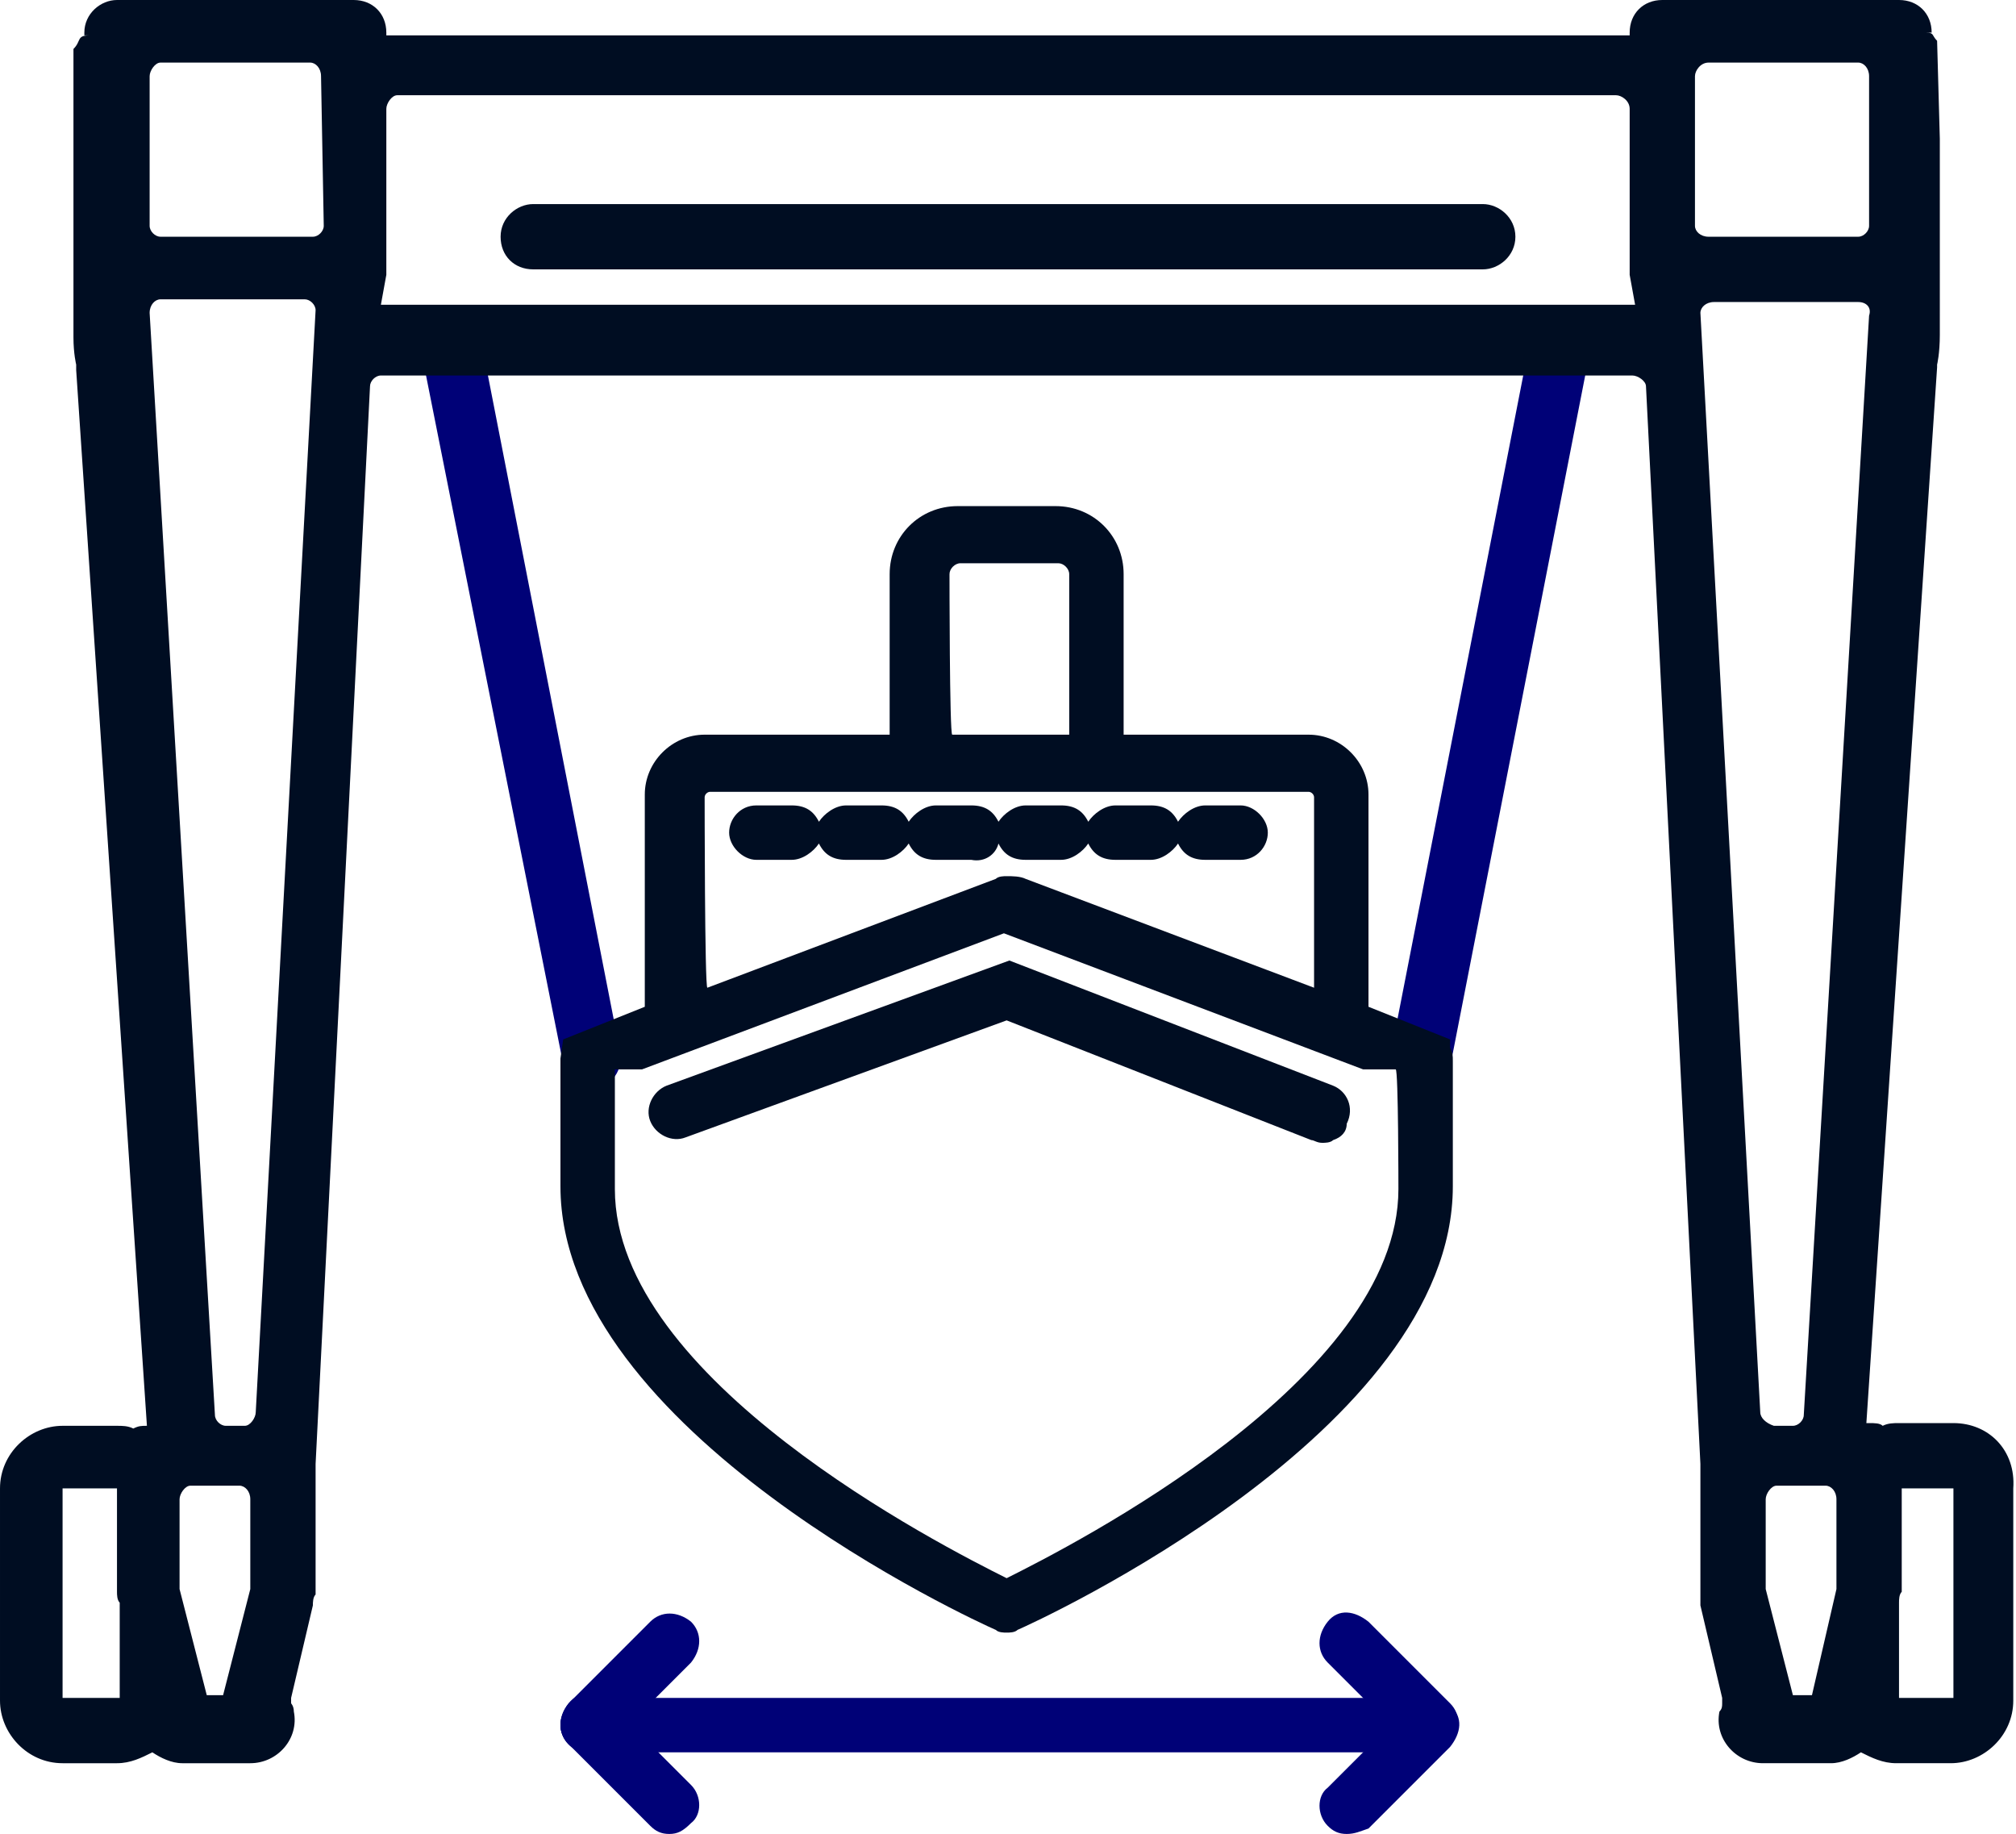 <?xml version="1.0" encoding="UTF-8" standalone="no"?>
<svg
   xmlns:dc="http://purl.org/dc/elements/1.1/"
   xmlns:cc="http://creativecommons.org/ns#"
   xmlns:rdf="http://www.w3.org/1999/02/22-rdf-syntax-ns#"
   xmlns:svg="http://www.w3.org/2000/svg"
   xmlns="http://www.w3.org/2000/svg"
   xmlns:sodipodi="http://sodipodi.sourceforge.net/DTD/sodipodi-0.dtd"
   xmlns:inkscape="http://www.inkscape.org/namespaces/inkscape"
   version="1.1"
   id="Capa_1"
   x="0px"
   y="0px"
   viewBox="0 0 74.1 67.4"
   style="enable-background:new 0 0 74.1 67.4;"
   xml:space="preserve"
   sodipodi:docname="travelift1000.svg"
   inkscape:version="1.0.2-2 (e86c870879, 2021-01-15)"><defs
   id="defs55" /><sodipodi:namedview
   pagecolor="#ffffff"
   bordercolor="#666666"
   borderopacity="1"
   objecttolerance="10"
   gridtolerance="10"
   guidetolerance="10"
   inkscape:pageopacity="0"
   inkscape:pageshadow="2"
   inkscape:window-width="1920"
   inkscape:window-height="1017"
   id="namedview53"
   showgrid="false"
   inkscape:zoom="12.611276"
   inkscape:cx="37.049999"
   inkscape:cy="40.477455"
   inkscape:window-x="-8"
   inkscape:window-y="-8"
   inkscape:window-maximized="1"
   inkscape:current-layer="Capa_1" />
<style
   type="text/css"
   id="style2">
	.st0{fill:#A3102D;}
	.st1{fill:#000D22;}
</style>
<g
   id="g50">
	<g
   id="g48">
		<g
   id="g26">
			<g
   id="g24">
				<g
   id="g6">
					<path
   class="st0"
   d="M52.5,64.4H21.6c-0.6,0-1-0.5-1-1s0.5-1,1-1h30.9c0.6,0,1,0.5,1,1S53.1,64.4,52.5,64.4z"
   id="path4"
   style="fill:#000177;fill-opacity:1" />
				</g>
				<g
   id="g10">
					<path
   class="st0"
   d="M52.5,64.4c-0.3,0-0.5-0.1-0.7-0.3l-3-3c-0.4-0.4-0.4-1,0-1.5s1-0.4,1.5,0l3,3c0.4,0.4,0.4,1,0,1.5       C53,64.3,52.8,64.4,52.5,64.4z"
   id="path8"
   style="fill:#000177;fill-opacity:1" />
				</g>
				<g
   id="g14">
					<path
   class="st0"
   d="M49.5,67.4c-0.3,0-0.5-0.1-0.7-0.3c-0.4-0.4-0.4-1.1,0-1.4l3-3c0.4-0.4,1-0.4,1.5,0s0.4,1,0,1.5l-3,3       C50,67.3,49.8,67.4,49.5,67.4z"
   id="path12"
   style="fill:#000177;fill-opacity:1" />
				</g>
				<g
   id="g18">
					<path
   class="st0"
   d="M24.6,67.4c-0.3,0-0.5-0.1-0.7-0.3l-3-3c-0.4-0.4-0.4-1,0-1.5s1-0.4,1.5,0l3,3c0.4,0.4,0.4,1.1,0,1.4       C25.1,67.3,24.9,67.4,24.6,67.4z"
   id="path16"
   style="fill:#000177;fill-opacity:1" />
				</g>
				<g
   id="g22">
					<path
   class="st0"
   d="M21.6,64.4c-0.3,0-0.5-0.1-0.7-0.3c-0.4-0.4-0.4-1,0-1.5l3-3c0.4-0.4,1-0.4,1.5,0c0.4,0.4,0.4,1,0,1.5       l-3,3C22.1,64.3,21.9,64.4,21.6,64.4z"
   id="path20"
   style="fill:#000177;fill-opacity:1" />
				</g>
			</g>
		</g>
		<g
   id="g30">
			<path
   class="st0"
   d="M52.3,39.6c-0.1,0-0.1,0-0.2,0c-0.6-0.1-1-0.7-0.9-1.3l5.1-26.1c0.1-0.6,0.7-1,1.3-0.9     c0.6,0.1,1,0.7,0.9,1.3l-5.1,26.1C53.3,39.2,52.8,39.6,52.3,39.6z"
   id="path28"
   style="fill:#000177;fill-opacity:1" />
		</g>
		<g
   id="g34">
			<path
   class="st0"
   d="M21.8,40c-0.5,0-1-0.4-1.1-0.9L15.5,13c-0.1-0.6,0.3-1.2,0.9-1.3c0.6-0.1,1.2,0.3,1.3,0.9l5.1,26.1     c0.1,0.6-0.3,1.2-0.9,1.3C21.9,40,21.8,40,21.8,40z"
   id="path32"
   style="fill:#000177;fill-opacity:1" />
		</g>
		<g
   id="g46">
			<path
   class="st1"
   d="M54.5,7.5H19.6c-0.6,0-1.2,0.5-1.2,1.2s0.5,1.2,1.2,1.2h34.9c0.6,0,1.2-0.5,1.2-1.2S55.1,7.5,54.5,7.5z"
   id="path36" />
			<path
   class="st1"
   d="M49,39.9l-11.9-4.6l-12.6,4.6c-0.5,0.2-0.8,0.8-0.6,1.3c0.2,0.5,0.8,0.8,1.3,0.6L37,37.5l11.2,4.4     c0.1,0,0.2,0.1,0.4,0.1c0.1,0,0.3,0,0.4-0.1c0.3-0.1,0.5-0.3,0.5-0.6C49.8,40.7,49.5,40.1,49,39.9z"
   id="path38" />
			<path
   class="st1"
   d="M36.7,31c0.2,0.4,0.5,0.6,1,0.6H39c0.4,0,0.8-0.3,1-0.6c0.2,0.4,0.5,0.6,1,0.6h1.3c0.4,0,0.8-0.3,1-0.6     c0.2,0.4,0.5,0.6,1,0.6h1.3c0.6,0,1-0.5,1-1s-0.5-1-1-1h-1.3c-0.4,0-0.8,0.3-1,0.6c-0.2-0.4-0.5-0.6-1-0.6h-1.3     c-0.4,0-0.8,0.3-1,0.6c-0.2-0.4-0.5-0.6-1-0.6h-1.3c-0.4,0-0.8,0.3-1,0.6c-0.2-0.4-0.5-0.6-1-0.6h-1.3c-0.4,0-0.8,0.3-1,0.6     c-0.2-0.4-0.5-0.6-1-0.6h-1.3c-0.4,0-0.8,0.3-1,0.6c-0.2-0.4-0.5-0.6-1-0.6h-1.3c-0.6,0-1,0.5-1,1s0.5,1,1,1h1.3     c0.4,0,0.8-0.3,1-0.6c0.2,0.4,0.5,0.6,1,0.6h1.3c0.4,0,0.8-0.3,1-0.6c0.2,0.4,0.5,0.6,1,0.6h1.3C36.2,31.7,36.6,31.4,36.7,31z"
   id="path40" />
			<path
   class="st1"
   d="M53.3,38.2l-3-1.2v-7.8c0-1.2-1-2.2-2.2-2.2h-6.8v-5.9c0-1.4-1.1-2.5-2.5-2.5h-3.6c-1.4,0-2.5,1.1-2.5,2.5     V27h-6.8c-1.2,0-2.2,1-2.2,2.2V37l-3,1.2l-0.1,0.7c0,0,0,0.1,0,0.1v0l0,0.2h0v4.4c0,9,15.3,16,16,16.3c0.1,0.1,0.3,0.1,0.4,0.1     s0.3,0,0.4-0.1c0.7-0.3,16-7.3,16-16.3V39c0-0.2,0-0.3-0.1-0.5L53.3,38.2z M34.9,21.1c0-0.2,0.2-0.4,0.4-0.4h3.6     c0.2,0,0.4,0.2,0.4,0.4V27h-4.3C34.9,27,34.9,21.1,34.9,21.1z M25.9,29.3c0-0.1,0.1-0.2,0.2-0.2h22c0.1,0,0.2,0.1,0.2,0.2v7     l-10.6-4c-0.2-0.1-0.5-0.1-0.7-0.1c-0.1,0-0.3,0-0.4,0.1l-10.6,4C25.9,36.3,25.9,29.3,25.9,29.3z M51.4,43.7     c0,7-12,13.1-14.4,14.3c-2.4-1.2-14.4-7.3-14.4-14.3v-4.4h1l13.3-5l13.2,5l1.2,0C51.4,39.3,51.4,43.7,51.4,43.7z"
   id="path42" />
			<path
   class="st1"
   d="M71.8,52.3h-2c-0.2,0-0.4,0-0.6,0.1c-0.1-0.1-0.3-0.1-0.5-0.1h-0.1l2.6-38.8l0-0.1c0,0,0.1-0.4,0.1-1.1V6.1     c0-0.3,0-0.3,0-0.6c0-0.1,0-0.3,0-0.4l-0.1-3.6c-0.2-0.2-0.1-0.3-0.4-0.3H71V1.2C71,0.5,70.5,0,69.8,0h-8.7     c-0.7,0-1.2,0.5-1.2,1.2v0.1H14.2V1.2C14.2,0.5,13.7,0,13,0H4.3C3.7,0,3.1,0.5,3.1,1.2v0.1h0.2c-0.5,0-0.3,0.2-0.6,0.5l0,3.4     c0,0.1,0,0.2,0,0.3c0,0.2,0,0.5,0,0.7v6.2c0,0.6,0.1,1,0.1,1l0,0.2l2.6,38.8H5.4c-0.2,0-0.3,0-0.5,0.1c-0.2-0.1-0.4-0.1-0.6-0.1     h-2c-1.2,0-2.3,1-2.3,2.3v7.8c0,1.2,1,2.3,2.3,2.3h2c0.5,0,0.9-0.2,1.3-0.4c0.3,0.2,0.7,0.4,1.1,0.4l0,0l0,0c0,0,0,0,0,0h2.5     c1,0,1.8-0.9,1.6-1.9c0-0.2-0.1-0.3-0.1-0.3c0-0.1,0-0.2,0-0.2l0.8-3.4c0-0.1,0-0.3,0.1-0.4v-4.8l2-39.6c0-0.2,0.2-0.4,0.4-0.4     h5.7H22h5.1h2.3h30.6c0.2,0,0.5,0.2,0.5,0.4l2,39.6v4.8c0,0.1,0,0.3,0,0.4l0.8,3.4c0,0.1,0,0.2,0,0.2c0,0.1,0,0.2-0.1,0.3     c-0.2,1,0.6,1.9,1.6,1.9h2.5c0,0,0,0,0,0l0,0c0.4,0,0.8-0.2,1.1-0.4c0.4,0.2,0.8,0.4,1.3,0.4h2c1.2,0,2.3-1,2.3-2.3v-7.8     C74.1,53.3,73.1,52.3,71.8,52.3z M2.3,62.4l0-7.7h2v3.8c0,0.1,0,0.3,0.1,0.4l0,0l0,3.5L2.3,62.4z M9.2,58.3c0,0,0,0.1,0,0.1     l-1,3.9H7.6l-1-3.9c0,0,0-0.1,0-0.1v-3.2c0-0.2,0.2-0.5,0.4-0.5h1.8c0.2,0,0.4,0.2,0.4,0.5C9.2,55.1,9.2,58.3,9.2,58.3z      M9.4,51.9c0,0.2-0.2,0.5-0.4,0.5H8.3c-0.2,0-0.4-0.2-0.4-0.4L5.5,11.5c0-0.3,0.2-0.5,0.4-0.5h5.3c0.2,0,0.4,0.2,0.4,0.4     L9.4,51.9z M11.9,8.3c0,0.2-0.2,0.4-0.4,0.4H5.9c-0.2,0-0.4-0.2-0.4-0.4V2.8c0-0.2,0.2-0.5,0.4-0.5h5.5c0.2,0,0.4,0.2,0.4,0.5     L11.9,8.3L11.9,8.3z M14,11.2l0.2-1.1c0,0,0,0,0,0c0,0,0,0,0-0.1s0,0,0-0.1c0,0,0,0,0,0V4c0-0.2,0.2-0.5,0.4-0.5h44.8     c0.2,0,0.5,0.2,0.5,0.5v5.9c0,0,0,0,0,0c0,0,0,0,0,0.1s0,0,0,0.1c0,0,0,0,0,0l0.2,1.1L14,11.2L14,11.2z M62.3,8.3V2.8     c0-0.2,0.2-0.5,0.5-0.5h5.5c0.2,0,0.4,0.2,0.4,0.5v5.5c0,0.2-0.2,0.4-0.4,0.4h-5.5C62.5,8.7,62.3,8.5,62.3,8.3z M64.7,51.9     l-2.2-40.4c0-0.2,0.2-0.4,0.5-0.4h5.3c0.3,0,0.5,0.2,0.4,0.5l-2.4,40.4c0,0.2-0.2,0.4-0.4,0.4h-0.7     C64.9,52.3,64.7,52.1,64.7,51.9z M66.6,62.3h-0.7l-1-3.9c0,0,0-0.1,0-0.1v-3.2c0-0.2,0.2-0.5,0.4-0.5h1.8c0.2,0,0.4,0.2,0.4,0.5     v3.2c0,0,0,0.1,0,0.1L66.6,62.3z M69.8,62.4l0-3.5v0c0-0.1,0-0.3,0.1-0.4v-3.8h1.9l0,7.7L69.8,62.4z"
   id="path44" />
		</g>
	</g>
</g>
</svg>
